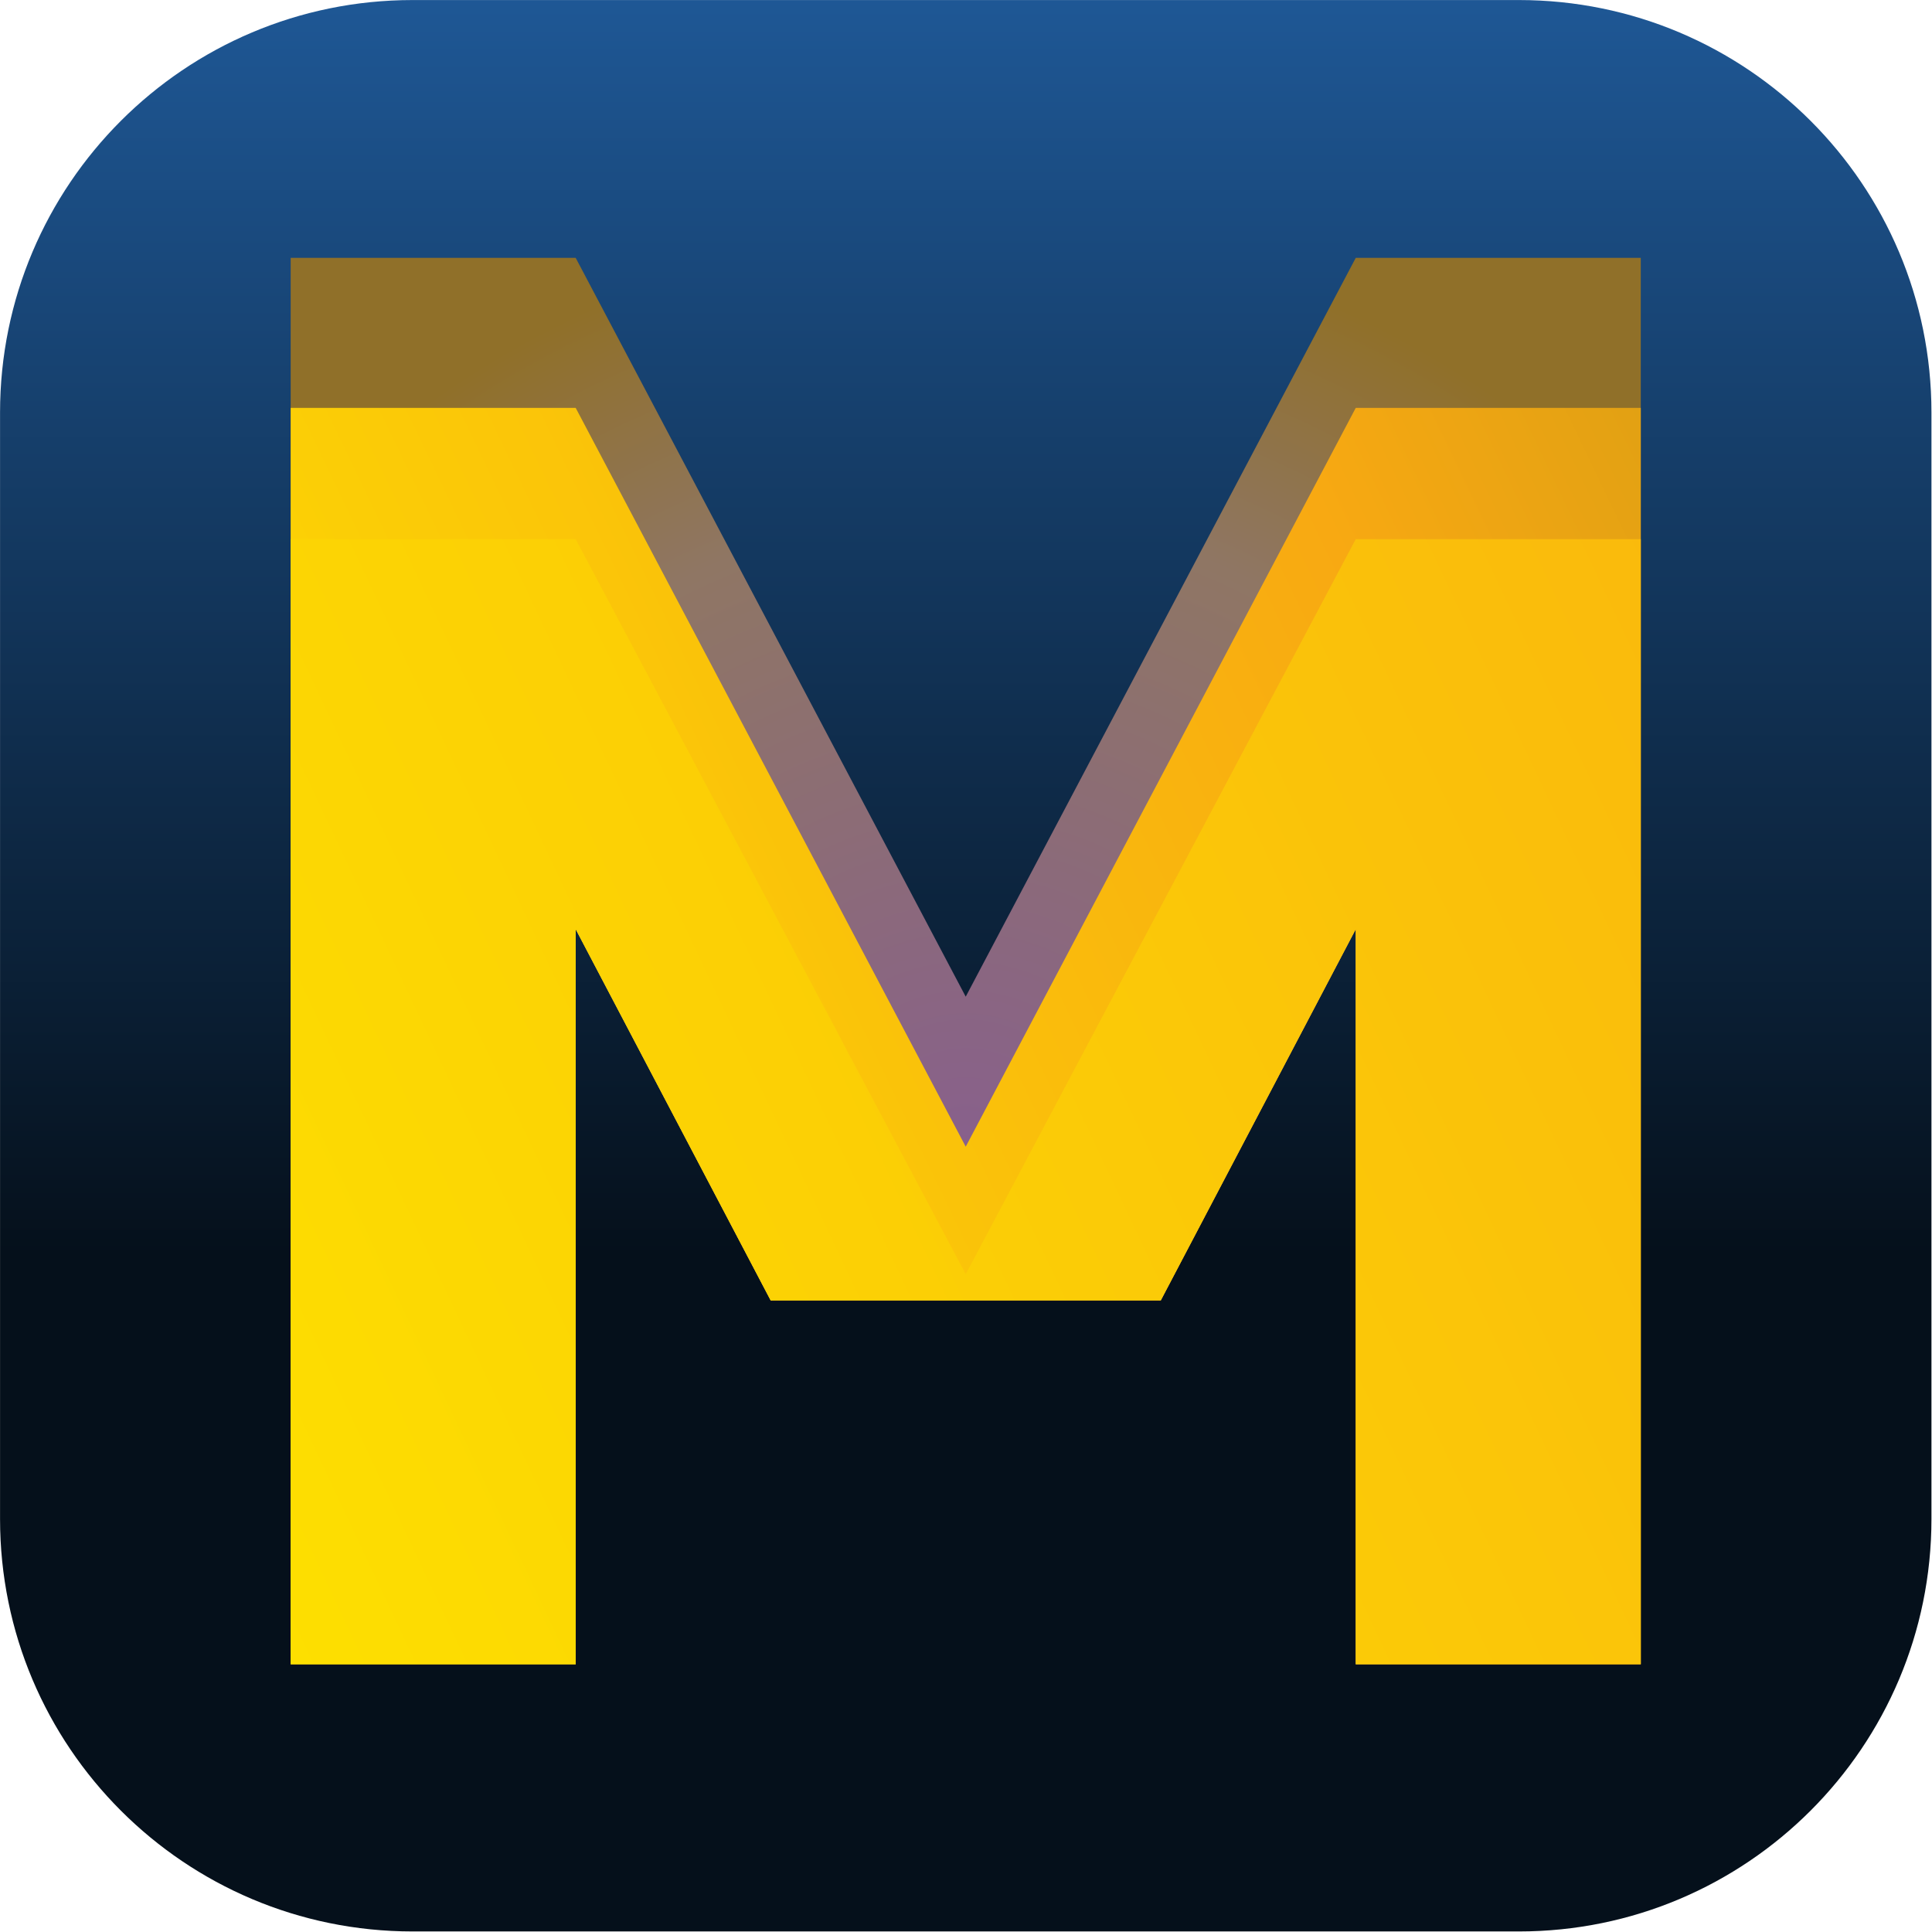 <?xml version="1.0" encoding="UTF-8"?>
<!DOCTYPE svg  PUBLIC '-//W3C//DTD SVG 1.1//EN'  'http://www.w3.org/Graphics/SVG/1.1/DTD/svg11.dtd'>
<svg clip-rule="evenodd" fill-rule="evenodd" stroke-linejoin="round" stroke-miterlimit="2" version="1.1" viewBox="0 0 161 161" xml:space="preserve" xmlns="http://www.w3.org/2000/svg">
    <g transform="matrix(4.167 0 0 4.167 -19.531 -19.531)">
        
            
                <path d="m4.688 12.938c0-4.557 3.693-8.25 8.25-8.25h22.125c4.556 0 8.25 3.693 8.25 8.25v22.125c0 4.556-3.694 8.25-8.25 8.25h-22.125c-4.557 0-8.25-3.694-8.25-8.25v-22.125z" fill="url(#_Linear1)" fill-rule="nonzero"/>
            <g fill-rule="nonzero">
            <path d="m16.2 9.844h-5.7v28.125h5.7v-14.7l3.9 7.425h7.8l3.9-7.425v14.7h5.7v-28.125h-5.7l-7.8 14.775-7.8-14.775z" fill="url(#_Radial2)"/>
            <path d="m16.2 12.844h-5.7v25.125h5.7v-14.7l3.9 7.425h7.8l3.9-7.425v14.7h5.7v-25.125h-5.7l-7.8 14.775-7.8-14.775z" fill="url(#_Linear3)"/>
            <path d="m16.2 15.469h-5.7v22.5h5.7v-14.7l3.9 7.425h7.8l3.9-7.425v14.7h5.7v-22.5h-5.7l-7.8 14.7-7.8-14.7z" fill="url(#_Linear4)"/>
        </g>
    </g>
    <defs>
        <linearGradient id="_Linear1" x2="1" gradientTransform="matrix(2.4506e-15 40.021 -40.021 2.4506e-15 24 3.292)" gradientUnits="userSpaceOnUse"><stop stop-color="#205c9d" offset="0"/><stop stop-color="#05101b" offset=".66"/><stop stop-color="#05101b" offset="1"/></linearGradient>
        <radialGradient id="_Radial2" cx="0" cy="0" r="1" gradientTransform="matrix(-7.0924e-15 -18.525 18.506 -7.085e-15 24 27.694)" gradientUnits="userSpaceOnUse"><stop stop-color="#88608c" offset="0"/><stop stop-color="#8f7664" offset=".69"/><stop stop-color="#907029" offset="1"/></radialGradient>
        <linearGradient id="_Linear3" x2="1" gradientTransform="matrix(-32.682 16.274 -16.274 -32.682 43.322 15.932)" gradientUnits="userSpaceOnUse"><stop stop-color="#d59c14" offset="0"/><stop stop-color="#f8a912" offset=".29"/><stop stop-color="#fddf00" offset="1"/></linearGradient>
        <linearGradient id="_Linear4" x2="1" gradientTransform="matrix(-49.261 21.428 -21.428 -49.261 57.801 12.353)" gradientUnits="userSpaceOnUse"><stop stop-color="#d59c14" offset="0"/><stop stop-color="#f8a912" offset=".07"/><stop stop-color="#fddf00" offset="1"/></linearGradient>
    </defs>
</svg>
